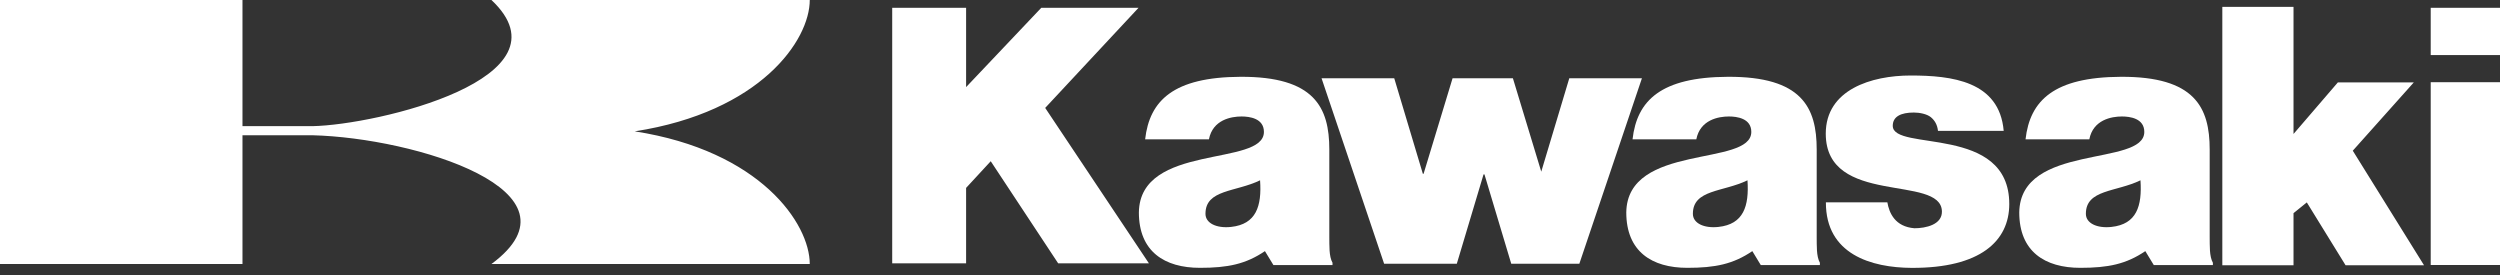 <?xml version="1.0" encoding="UTF-8"?> <svg xmlns="http://www.w3.org/2000/svg" width="236" height="26" viewBox="0 0 236 26" fill="none"><rect x="0" y="0" width="236" height="26" fill="#333333" stroke="none"/><path d="M22.89 12.768H29.5C39.17 13.013 55.695 18.047 46.392 24.922H76.442C76.442 21.115 71.791 14.24 59.917 12.4C71.791 10.558 76.442 3.806 76.442 0H46.392C54.225 7.367 35.62 11.786 29.5 11.909H22.89V0H0V24.922H22.89V12.768ZM180.723 21.547C181.8 21.547 183.346 21.206 183.317 19.952C183.24 16.428 172.36 19.499 172.352 12.621C172.347 8.449 176.681 7.128 180.364 7.128C184.217 7.128 188.743 7.641 189.148 12.351H182.946C182.88 11.774 182.642 11.369 182.273 11.063C181.899 10.759 181.209 10.623 180.67 10.623C179.455 10.623 178.676 10.995 178.676 11.876C178.676 14.349 189.688 11.702 189.675 19.27C189.67 22.754 186.943 25.316 180.455 25.287C176.662 25.269 172.348 24.01 172.364 19.103H178.167C178.341 20.111 178.891 21.4 180.723 21.547ZM229.459 25.019V7.757H236V25.019H229.459ZM229.459 0.735H236V5.2H229.459V0.735ZM140.133 16.462L142.662 24.899H149.089L154.997 7.389H148.14L145.435 16.404H145.555L142.818 7.389H137.122L134.387 16.404H134.317L131.616 7.389H124.755L130.662 24.899H137.522L140.047 16.462H140.133ZM84.224 0.734V24.858H91.2V17.738L93.526 15.22L99.891 24.858H108.458L98.666 10.187L107.48 0.734H98.299L91.2 8.223V0.734H84.224ZM216.508 20.122V25.042H209.787V0.646H216.508V12.647L220.695 7.778H227.864L222.103 14.226L228.829 25.042H221.423L217.763 19.108L216.508 20.122Z" fill="white"></path><path d="M125.487 22.412V14.111C125.487 10.151 124.094 7.213 117.09 7.25C110.813 7.282 108.518 9.461 108.101 13.152H114.123C114.484 11.303 116.221 10.995 117.201 10.995C117.944 10.995 119.314 11.164 119.314 12.452C119.314 15.771 107.599 13.481 107.51 20.053C107.511 23.749 109.932 25.283 113.277 25.283C115.912 25.283 117.606 24.93 119.41 23.706L120.209 25.02H125.789V24.805C125.44 24.193 125.503 23.149 125.487 22.412ZM116.21 21.422C114.832 21.57 113.797 21.066 113.797 20.187V20.177C113.797 17.873 116.654 18.14 118.951 17.021C119.121 19.459 118.588 21.168 116.21 21.422ZM208.594 22.412V14.111C208.594 10.151 207.201 7.213 200.199 7.25C193.92 7.282 191.628 9.461 191.211 13.152H197.231C197.593 11.303 199.33 10.995 200.307 10.995C201.052 10.995 202.422 11.164 202.422 12.452C202.422 15.771 190.707 13.481 190.618 20.053C190.618 23.749 193.04 25.283 196.383 25.283C199.02 25.283 200.716 24.93 202.518 23.706L203.316 25.02H208.897V24.805C208.548 24.193 208.61 23.149 208.594 22.412ZM199.319 21.422C197.94 21.57 196.907 21.066 196.907 20.187V20.177C196.907 17.873 199.763 18.14 202.061 17.021C202.225 19.459 201.696 21.168 199.319 21.422ZM171.496 22.412V14.111C171.496 10.151 170.104 7.213 163.1 7.25C156.821 7.282 154.529 9.461 154.112 13.152H160.132C160.494 11.303 162.231 10.995 163.209 10.995C163.953 10.995 165.323 11.164 165.323 12.452C165.323 15.771 153.608 13.481 153.521 20.053C153.521 23.749 155.943 25.283 159.284 25.283C161.921 25.283 163.617 24.93 165.419 23.706L166.217 25.02H171.798V24.805C171.45 24.193 171.511 23.149 171.496 22.412ZM162.22 21.422C160.841 21.57 159.808 21.066 159.808 20.187V20.177C159.808 17.873 162.664 18.14 164.962 17.021C165.126 19.459 164.594 21.168 162.22 21.422Z" fill="white"></path></svg> 